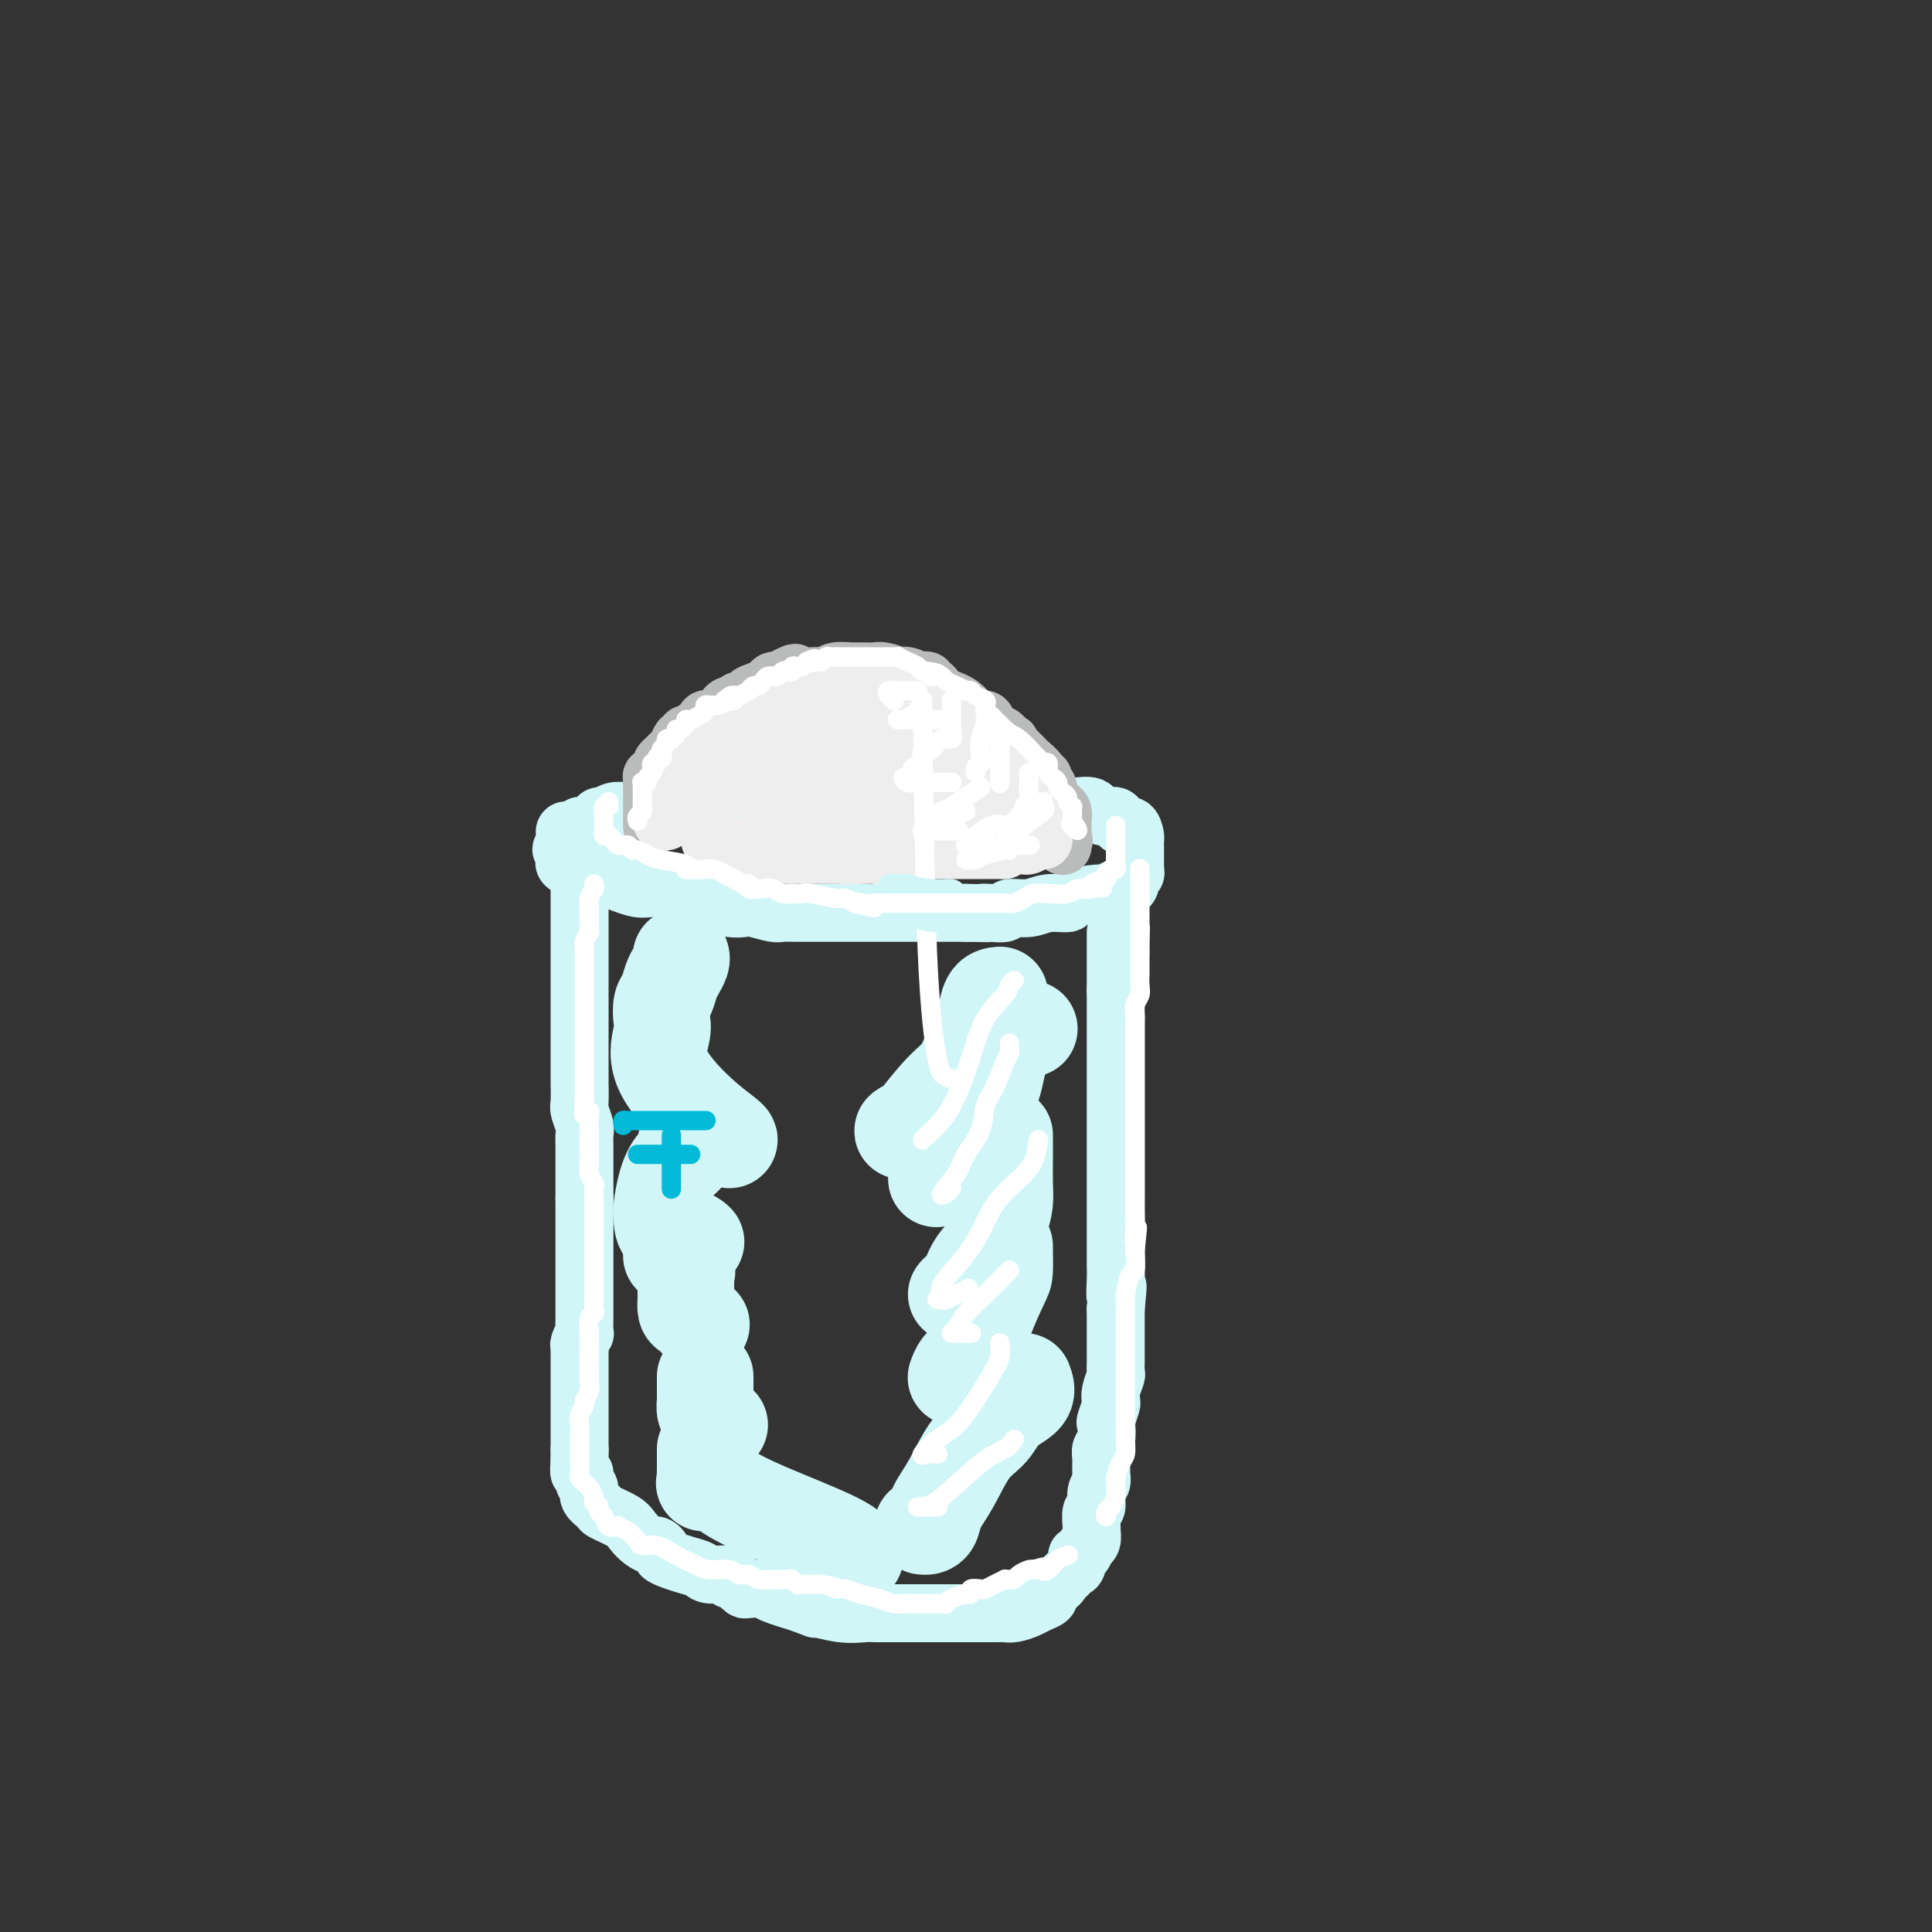 <svg viewBox='0 0 400 400' version='1.1' xmlns='http://www.w3.org/2000/svg' xmlns:xlink='http://www.w3.org/1999/xlink'><rect x="0" y="0" width="400" height="400" fill="#333333" stroke="none"/><g fill='none' stroke='rgb(208,246,247)' stroke-width='12' stroke-linecap='round' stroke-linejoin='round'><path d='M169,164c-0.324,-0.000 -0.649,-0.000 -1,0c-0.351,0.000 -0.730,0.000 -1,0c-0.270,-0.000 -0.433,-0.000 -1,0c-0.567,0.000 -1.540,0.000 -2,0c-0.460,-0.000 -0.409,-0.001 -1,0c-0.591,0.001 -1.825,0.004 -3,0c-1.175,-0.004 -2.293,-0.015 -3,0c-0.707,0.015 -1.005,0.056 -2,0c-0.995,-0.056 -2.689,-0.208 -4,0c-1.311,0.208 -2.241,0.778 -3,1c-0.759,0.222 -1.347,0.097 -2,0c-0.653,-0.097 -1.371,-0.166 -2,0c-0.629,0.166 -1.168,0.567 -2,1c-0.832,0.433 -1.955,0.900 -3,1c-1.045,0.100 -2.010,-0.165 -3,0c-0.990,0.165 -2.006,0.762 -3,1c-0.994,0.238 -1.967,0.119 -3,0c-1.033,-0.119 -2.126,-0.238 -3,0c-0.874,0.238 -1.530,0.833 -2,1c-0.470,0.167 -0.756,-0.095 -1,0c-0.244,0.095 -0.446,0.548 -1,1c-0.554,0.452 -1.459,0.905 -2,1c-0.541,0.095 -0.719,-0.168 -1,0c-0.281,0.168 -0.664,0.766 -1,1c-0.336,0.234 -0.626,0.104 -1,0c-0.374,-0.104 -0.832,-0.183 -1,0c-0.168,0.183 -0.045,0.626 0,1c0.045,0.374 0.013,0.678 0,1c-0.013,0.322 -0.006,0.661 0,1'/><path d='M117,175c-1.545,1.262 -0.408,0.916 0,1c0.408,0.084 0.085,0.597 0,1c-0.085,0.403 0.066,0.697 0,1c-0.066,0.303 -0.351,0.617 0,1c0.351,0.383 1.337,0.837 2,1c0.663,0.163 1.002,0.036 1,0c-0.002,-0.036 -0.346,0.019 0,0c0.346,-0.019 1.382,-0.112 2,0c0.618,0.112 0.819,0.429 2,1c1.181,0.571 3.343,1.396 5,2c1.657,0.604 2.810,0.989 4,1c1.190,0.011 2.416,-0.351 4,0c1.584,0.351 3.524,1.413 5,2c1.476,0.587 2.486,0.697 4,1c1.514,0.303 3.531,0.799 5,1c1.469,0.201 2.388,0.106 3,0c0.612,-0.106 0.916,-0.225 2,0c1.084,0.225 2.947,0.792 4,1c1.053,0.208 1.297,0.056 2,0c0.703,-0.056 1.865,-0.015 3,0c1.135,0.015 2.242,0.004 3,0c0.758,-0.004 1.166,-0.001 2,0c0.834,0.001 2.093,0.000 3,0c0.907,-0.000 1.463,-0.000 2,0c0.537,0.000 1.054,0.000 2,0c0.946,-0.000 2.319,-0.000 4,0c1.681,0.000 3.669,0.000 5,0c1.331,-0.000 2.006,-0.000 3,0c0.994,0.000 2.306,0.000 4,0c1.694,-0.000 3.770,-0.000 5,0c1.230,0.000 1.615,0.000 2,0'/><path d='M200,189c8.474,0.159 5.158,0.058 4,0c-1.158,-0.058 -0.160,-0.072 1,0c1.160,0.072 2.480,0.230 3,0c0.520,-0.230 0.240,-0.849 1,-1c0.760,-0.151 2.561,0.166 4,0c1.439,-0.166 2.517,-0.814 4,-1c1.483,-0.186 3.370,0.090 4,0c0.630,-0.090 0.004,-0.545 1,-1c0.996,-0.455 3.616,-0.909 5,-1c1.384,-0.091 1.533,0.183 2,0c0.467,-0.183 1.253,-0.823 2,-1c0.747,-0.177 1.454,0.107 2,0c0.546,-0.107 0.931,-0.606 1,-1c0.069,-0.394 -0.178,-0.683 0,-1c0.178,-0.317 0.780,-0.661 1,-1c0.220,-0.339 0.059,-0.673 0,-1c-0.059,-0.327 -0.016,-0.647 0,-1c0.016,-0.353 0.004,-0.739 0,-1c-0.004,-0.261 -0.001,-0.397 0,-1c0.001,-0.603 -0.002,-1.672 0,-2c0.002,-0.328 0.007,0.086 0,0c-0.007,-0.086 -0.027,-0.672 0,-1c0.027,-0.328 0.102,-0.397 0,-1c-0.102,-0.603 -0.382,-1.738 -1,-2c-0.618,-0.262 -1.575,0.351 -2,0c-0.425,-0.351 -0.318,-1.666 -1,-2c-0.682,-0.334 -2.152,0.313 -3,0c-0.848,-0.313 -1.075,-1.584 -2,-2c-0.925,-0.416 -2.550,0.024 -4,0c-1.450,-0.024 -2.725,-0.512 -4,-1'/><path d='M218,166c-2.870,-0.972 -2.044,-0.902 -3,-1c-0.956,-0.098 -3.695,-0.366 -5,-1c-1.305,-0.634 -1.176,-1.636 -2,-2c-0.824,-0.364 -2.600,-0.090 -4,0c-1.400,0.090 -2.422,-0.003 -4,0c-1.578,0.003 -3.712,0.104 -6,0c-2.288,-0.104 -4.731,-0.413 -8,0c-3.269,0.413 -7.362,1.546 -9,2c-1.638,0.454 -0.819,0.227 0,0'/><path d='M121,182c-0.423,0.023 -0.845,0.046 -1,0c-0.155,-0.046 -0.041,-0.161 0,0c0.041,0.161 0.011,0.600 0,1c-0.011,0.400 -0.003,0.762 0,1c0.003,0.238 0.001,0.351 0,1c-0.001,0.649 -0.000,1.835 0,3c0.000,1.165 0.000,2.309 0,3c-0.000,0.691 -0.000,0.929 0,2c0.000,1.071 0.000,2.977 0,4c-0.000,1.023 -0.000,1.165 0,2c0.000,0.835 0.000,2.363 0,3c-0.000,0.637 -0.000,0.383 0,1c0.000,0.617 0.000,2.104 0,3c-0.000,0.896 -0.000,1.202 0,2c0.000,0.798 0.000,2.090 0,3c-0.000,0.910 -0.000,1.439 0,2c0.000,0.561 0.000,1.155 0,2c-0.000,0.845 -0.001,1.940 0,3c0.001,1.060 0.004,2.083 0,3c-0.004,0.917 -0.015,1.726 0,3c0.015,1.274 0.057,3.013 0,4c-0.057,0.987 -0.211,1.222 0,2c0.211,0.778 0.789,2.099 1,3c0.211,0.901 0.057,1.382 0,2c-0.057,0.618 -0.015,1.373 0,2c0.015,0.627 0.004,1.127 0,2c-0.004,0.873 -0.001,2.121 0,3c0.001,0.879 0.000,1.391 0,2c-0.000,0.609 -0.000,1.317 0,2c0.000,0.683 0.000,1.342 0,2'/><path d='M121,248c-0.000,10.618 -0.000,4.163 0,2c0.000,-2.163 0.000,-0.034 0,1c-0.000,1.034 -0.000,0.973 0,2c0.000,1.027 0.000,3.141 0,4c-0.000,0.859 -0.000,0.462 0,1c0.000,0.538 0.000,2.012 0,3c-0.000,0.988 -0.000,1.491 0,2c0.000,0.509 0.000,1.023 0,2c-0.000,0.977 -0.000,2.417 0,3c0.000,0.583 0.001,0.308 0,1c-0.001,0.692 -0.004,2.350 0,3c0.004,0.650 0.015,0.293 0,1c-0.015,0.707 -0.057,2.480 0,3c0.057,0.520 0.211,-0.213 0,0c-0.211,0.213 -0.789,1.370 -1,2c-0.211,0.630 -0.057,0.732 0,1c0.057,0.268 0.015,0.703 0,1c-0.015,0.297 -0.004,0.456 0,1c0.004,0.544 0.001,1.474 0,2c-0.001,0.526 -0.000,0.650 0,1c0.000,0.350 0.000,0.926 0,1c-0.000,0.074 -0.000,-0.355 0,0c0.000,0.355 0.000,1.495 0,2c-0.000,0.505 -0.000,0.377 0,1c0.000,0.623 0.000,1.998 0,3c-0.000,1.002 -0.000,1.630 0,2c0.000,0.370 0.000,0.483 0,1c-0.000,0.517 -0.000,1.437 0,2c0.000,0.563 0.000,0.767 0,1c-0.000,0.233 -0.000,0.495 0,1c0.000,0.505 0.000,1.252 0,2'/><path d='M120,300c-0.155,8.229 -0.043,2.801 0,1c0.043,-1.801 0.016,0.023 0,1c-0.016,0.977 -0.019,1.106 0,1c0.019,-0.106 0.062,-0.447 0,0c-0.062,0.447 -0.229,1.680 0,2c0.229,0.320 0.853,-0.275 1,0c0.147,0.275 -0.185,1.421 0,2c0.185,0.579 0.886,0.592 1,1c0.114,0.408 -0.360,1.211 0,2c0.360,0.789 1.552,1.563 2,2c0.448,0.437 0.151,0.538 1,1c0.849,0.462 2.843,1.286 4,2c1.157,0.714 1.477,1.319 2,2c0.523,0.681 1.249,1.439 2,2c0.751,0.561 1.527,0.924 2,1c0.473,0.076 0.643,-0.134 1,0c0.357,0.134 0.901,0.613 1,1c0.099,0.387 -0.247,0.682 0,1c0.247,0.318 1.087,0.658 2,1c0.913,0.342 1.900,0.684 3,1c1.100,0.316 2.312,0.606 3,1c0.688,0.394 0.853,0.893 2,1c1.147,0.107 3.278,-0.178 4,0c0.722,0.178 0.037,0.818 0,1c-0.037,0.182 0.575,-0.096 1,0c0.425,0.096 0.663,0.564 1,1c0.337,0.436 0.773,0.841 1,1c0.227,0.159 0.247,0.074 1,0c0.753,-0.074 2.241,-0.135 3,0c0.759,0.135 0.788,0.467 2,1c1.212,0.533 3.606,1.266 6,2'/><path d='M166,332c5.556,2.177 2.945,1.119 3,1c0.055,-0.119 2.774,0.700 5,1c2.226,0.300 3.958,0.080 5,0c1.042,-0.080 1.393,-0.022 2,0c0.607,0.022 1.472,0.006 2,0c0.528,-0.006 0.721,-0.002 1,0c0.279,0.002 0.644,0.000 1,0c0.356,-0.000 0.701,-0.000 1,0c0.299,0.000 0.551,0.000 1,0c0.449,-0.000 1.094,-0.000 2,0c0.906,0.000 2.073,0.000 3,0c0.927,-0.000 1.614,-0.000 3,0c1.386,0.000 3.471,0.000 5,0c1.529,-0.000 2.503,-0.000 3,0c0.497,0.000 0.516,0.001 1,0c0.484,-0.001 1.432,-0.003 2,0c0.568,0.003 0.757,0.012 1,0c0.243,-0.012 0.542,-0.045 1,0c0.458,0.045 1.076,0.167 2,0c0.924,-0.167 2.156,-0.623 3,-1c0.844,-0.377 1.301,-0.676 2,-1c0.699,-0.324 1.641,-0.675 2,-1c0.359,-0.325 0.135,-0.626 0,-1c-0.135,-0.374 -0.181,-0.821 0,-1c0.181,-0.179 0.591,-0.089 1,0'/><path d='M218,329c1.642,-1.180 1.746,-1.631 2,-2c0.254,-0.369 0.659,-0.657 1,-1c0.341,-0.343 0.617,-0.741 1,-1c0.383,-0.259 0.872,-0.381 1,-1c0.128,-0.619 -0.106,-1.737 0,-2c0.106,-0.263 0.550,0.329 1,0c0.450,-0.329 0.905,-1.577 1,-2c0.095,-0.423 -0.172,-0.019 0,0c0.172,0.019 0.782,-0.346 1,-1c0.218,-0.654 0.043,-1.596 0,-2c-0.043,-0.404 0.045,-0.268 0,-1c-0.045,-0.732 -0.222,-2.331 0,-3c0.222,-0.669 0.844,-0.410 1,-1c0.156,-0.590 -0.155,-2.031 0,-3c0.155,-0.969 0.777,-1.465 1,-2c0.223,-0.535 0.046,-1.107 0,-2c-0.046,-0.893 0.039,-2.107 0,-3c-0.039,-0.893 -0.203,-1.465 0,-2c0.203,-0.535 0.773,-1.032 1,-2c0.227,-0.968 0.112,-2.408 0,-3c-0.112,-0.592 -0.223,-0.337 0,-1c0.223,-0.663 0.778,-2.242 1,-3c0.222,-0.758 0.112,-0.693 0,-1c-0.112,-0.307 -0.226,-0.986 0,-2c0.226,-1.014 0.793,-2.365 1,-3c0.207,-0.635 0.056,-0.555 0,-1c-0.056,-0.445 -0.015,-1.415 0,-2c0.015,-0.585 0.004,-0.786 0,-2c-0.004,-1.214 -0.001,-3.442 0,-4c0.001,-0.558 0.000,0.555 0,0c-0.000,-0.555 -0.000,-2.777 0,-5'/><path d='M231,271c0.774,-7.651 0.207,-3.779 0,-3c-0.207,0.779 -0.056,-1.534 0,-3c0.056,-1.466 0.015,-2.083 0,-3c-0.015,-0.917 -0.004,-2.132 0,-3c0.004,-0.868 0.001,-1.388 0,-2c-0.001,-0.612 -0.000,-1.317 0,-2c0.000,-0.683 0.000,-1.346 0,-2c-0.000,-0.654 -0.000,-1.301 0,-2c0.000,-0.699 0.000,-1.452 0,-2c-0.000,-0.548 -0.000,-0.891 0,-2c0.000,-1.109 0.000,-2.983 0,-4c-0.000,-1.017 -0.000,-1.178 0,-2c0.000,-0.822 0.000,-2.304 0,-3c-0.000,-0.696 -0.000,-0.606 0,-1c0.000,-0.394 0.000,-1.274 0,-2c-0.000,-0.726 -0.000,-1.300 0,-2c0.000,-0.700 0.000,-1.526 0,-2c-0.000,-0.474 -0.000,-0.594 0,-1c0.000,-0.406 0.000,-1.097 0,-2c-0.000,-0.903 -0.000,-2.019 0,-3c0.000,-0.981 0.000,-1.829 0,-3c-0.000,-1.171 -0.000,-2.667 0,-4c0.000,-1.333 0.000,-2.504 0,-3c-0.000,-0.496 -0.000,-0.317 0,-1c0.000,-0.683 0.000,-2.229 0,-3c-0.000,-0.771 -0.000,-0.766 0,-1c0.000,-0.234 0.000,-0.706 0,-1c-0.000,-0.294 -0.000,-0.409 0,-1c0.000,-0.591 0.000,-1.659 0,-2c-0.000,-0.341 0.000,0.045 0,0c0.000,-0.045 0.000,-0.523 0,-1'/><path d='M231,205c0.000,-10.615 0.000,-4.153 0,-2c0.000,2.153 -0.000,-0.005 0,-1c0.000,-0.995 0.000,-0.829 0,-1c0.000,-0.171 0.000,-0.679 0,-1c0.000,-0.321 0.000,-0.454 0,-1c0.000,-0.546 0.000,-1.505 0,-2c0.000,-0.495 0.000,-0.524 0,-1c0.000,-0.476 -0.000,-1.397 0,-2c0.000,-0.603 0.000,-0.886 0,-1c0.000,-0.114 0.000,-0.057 0,0'/></g>
<g fill='none' stroke='rgb(208,246,247)' stroke-width='20' stroke-linecap='round' stroke-linejoin='round'><path d='M207,206c-0.749,0.074 -1.498,0.148 -2,1c-0.502,0.852 -0.758,2.482 -1,4c-0.242,1.518 -0.472,2.922 -1,4c-0.528,1.078 -1.355,1.829 -2,3c-0.645,1.171 -1.109,2.762 -2,4c-0.891,1.238 -2.210,2.122 -4,4c-1.790,1.878 -4.053,4.749 -5,6c-0.947,1.251 -0.580,0.881 -1,1c-0.420,0.119 -1.629,0.725 -2,1c-0.371,0.275 0.096,0.218 1,0c0.904,-0.218 2.243,-0.597 3,-1c0.757,-0.403 0.930,-0.829 1,-1c0.070,-0.171 0.035,-0.085 0,0'/><path d='M213,213c0.095,-0.009 0.191,-0.019 0,0c-0.191,0.019 -0.667,0.066 -1,0c-0.333,-0.066 -0.523,-0.246 -1,0c-0.477,0.246 -1.241,0.918 -2,2c-0.759,1.082 -1.512,2.573 -2,4c-0.488,1.427 -0.712,2.791 -1,4c-0.288,1.209 -0.640,2.262 -1,3c-0.360,0.738 -0.728,1.159 -1,2c-0.272,0.841 -0.449,2.102 -1,3c-0.551,0.898 -1.478,1.434 -2,2c-0.522,0.566 -0.641,1.160 -1,2c-0.359,0.840 -0.958,1.924 -2,3c-1.042,1.076 -2.527,2.144 -3,3c-0.473,0.856 0.065,1.500 0,2c-0.065,0.500 -0.733,0.857 -1,1c-0.267,0.143 -0.134,0.071 0,0'/><path d='M208,235c-0.001,0.631 -0.003,1.262 0,2c0.003,0.738 0.010,1.583 0,3c-0.010,1.417 -0.037,3.407 0,5c0.037,1.593 0.138,2.790 0,4c-0.138,1.210 -0.515,2.434 -1,4c-0.485,1.566 -1.079,3.474 -2,5c-0.921,1.526 -2.169,2.671 -3,4c-0.831,1.329 -1.243,2.841 -2,4c-0.757,1.159 -1.858,1.966 -2,2c-0.142,0.034 0.674,-0.705 1,-1c0.326,-0.295 0.163,-0.148 0,0'/><path d='M208,258c0.002,0.533 0.004,1.066 0,1c-0.004,-0.066 -0.014,-0.732 0,0c0.014,0.732 0.050,2.861 0,4c-0.050,1.139 -0.188,1.288 -1,3c-0.812,1.712 -2.298,4.988 -3,7c-0.702,2.012 -0.619,2.760 -1,4c-0.381,1.240 -1.226,2.973 -2,4c-0.774,1.027 -1.475,1.347 -2,2c-0.525,0.653 -0.872,1.637 -1,2c-0.128,0.363 -0.037,0.104 0,0c0.037,-0.104 0.018,-0.052 0,0'/><path d='M212,286c0.387,1.030 0.775,2.060 0,3c-0.775,0.940 -2.712,1.791 -4,3c-1.288,1.209 -1.928,2.775 -3,4c-1.072,1.225 -2.577,2.108 -4,4c-1.423,1.892 -2.763,4.794 -4,7c-1.237,2.206 -2.370,3.715 -3,5c-0.630,1.285 -0.756,2.344 -1,3c-0.244,0.656 -0.604,0.907 -1,1c-0.396,0.093 -0.827,0.026 -1,0c-0.173,-0.026 -0.086,-0.013 0,0'/><path d='M141,198c0.089,0.235 0.178,0.471 0,1c-0.178,0.529 -0.622,1.353 -1,2c-0.378,0.647 -0.688,1.118 -1,2c-0.312,0.882 -0.625,2.174 -1,3c-0.375,0.826 -0.812,1.185 -1,2c-0.188,0.815 -0.127,2.085 0,3c0.127,0.915 0.321,1.475 0,3c-0.321,1.525 -1.158,4.016 0,7c1.158,2.984 4.310,6.460 7,9c2.690,2.540 4.916,4.146 6,5c1.084,0.854 1.024,0.958 1,1c-0.024,0.042 -0.012,0.021 0,0'/><path d='M142,237c-0.047,-0.188 -0.093,-0.376 0,0c0.093,0.376 0.326,1.317 0,2c-0.326,0.683 -1.211,1.108 -2,2c-0.789,0.892 -1.480,2.252 -2,4c-0.520,1.748 -0.868,3.884 -1,5c-0.132,1.116 -0.049,1.214 0,2c0.049,0.786 0.065,2.262 1,3c0.935,0.738 2.790,0.737 4,1c1.210,0.263 1.774,0.789 2,1c0.226,0.211 0.113,0.105 0,0'/><path d='M139,260c1.268,1.284 2.536,2.567 3,3c0.464,0.433 0.124,0.014 0,0c-0.124,-0.014 -0.033,0.376 0,1c0.033,0.624 0.008,1.481 0,2c-0.008,0.519 -0.000,0.701 0,1c0.000,0.299 -0.007,0.714 0,1c0.007,0.286 0.027,0.441 0,1c-0.027,0.559 -0.100,1.521 0,2c0.100,0.479 0.373,0.475 1,1c0.627,0.525 1.608,1.579 2,2c0.392,0.421 0.196,0.211 0,0'/><path d='M146,285c-0.000,0.366 -0.001,0.732 0,1c0.001,0.268 0.003,0.439 0,1c-0.003,0.561 -0.012,1.512 0,2c0.012,0.488 0.045,0.513 0,1c-0.045,0.487 -0.170,1.437 0,2c0.170,0.563 0.633,0.738 1,1c0.367,0.262 0.637,0.609 1,1c0.363,0.391 0.818,0.826 1,1c0.182,0.174 0.091,0.087 0,0'/><path d='M146,300c0.000,0.748 0.001,1.497 0,2c-0.001,0.503 -0.002,0.762 0,1c0.002,0.238 0.008,0.456 0,1c-0.008,0.544 -0.030,1.414 0,2c0.030,0.586 0.111,0.889 0,1c-0.111,0.111 -0.415,0.030 0,0c0.415,-0.030 1.547,-0.009 2,0c0.453,0.009 0.226,0.004 0,0'/><path d='M149,307c0.332,0.550 0.663,1.100 2,2c1.337,0.900 3.678,2.148 8,4c4.322,1.852 10.625,4.306 14,6c3.375,1.694 3.821,2.627 4,3c0.179,0.373 0.089,0.187 0,0'/></g>
<g fill='none' stroke='rgb(186,187,187)' stroke-width='12' stroke-linecap='round' stroke-linejoin='round'><path d='M135,171c0.000,0.089 0.000,0.177 0,0c0.000,-0.177 0.000,-0.621 0,-1c0.000,-0.379 0.000,-0.693 0,-1c0.000,-0.307 0.000,-0.606 0,-1c-0.000,-0.394 0.000,-0.883 0,-1c0.000,-0.117 0.000,0.137 0,0c0.000,-0.137 0.000,-0.664 0,-1c0.000,-0.336 0.000,-0.482 0,-1c0.000,-0.518 0.000,-1.409 0,-2c0.000,-0.591 0.000,-0.883 0,-1c0.000,-0.117 0.000,-0.058 0,0'/><path d='M135,162c-0.044,-1.648 -0.152,-1.268 0,-1c0.152,0.268 0.566,0.422 1,0c0.434,-0.422 0.890,-1.421 1,-2c0.110,-0.579 -0.125,-0.737 0,-1c0.125,-0.263 0.612,-0.631 1,-1c0.388,-0.369 0.679,-0.739 1,-1c0.321,-0.261 0.674,-0.414 1,-1c0.326,-0.586 0.626,-1.606 1,-2c0.374,-0.394 0.821,-0.162 1,0c0.179,0.162 0.089,0.256 0,0c-0.089,-0.256 -0.178,-0.861 0,-1c0.178,-0.139 0.624,0.188 1,0c0.376,-0.188 0.682,-0.892 1,-1c0.318,-0.108 0.650,0.378 1,0c0.350,-0.378 0.720,-1.621 1,-2c0.280,-0.379 0.470,0.105 1,0c0.530,-0.105 1.399,-0.797 2,-1c0.601,-0.203 0.933,0.085 1,0c0.067,-0.085 -0.132,-0.544 0,-1c0.132,-0.456 0.594,-0.910 1,-1c0.406,-0.090 0.756,0.183 1,0c0.244,-0.183 0.384,-0.822 1,-1c0.616,-0.178 1.709,0.106 2,0c0.291,-0.106 -0.220,-0.603 0,-1c0.220,-0.397 1.172,-0.694 2,-1c0.828,-0.306 1.531,-0.621 2,-1c0.469,-0.379 0.703,-0.823 1,-1c0.297,-0.177 0.657,-0.086 1,0c0.343,0.086 0.669,0.167 1,0c0.331,-0.167 0.665,-0.584 1,-1'/><path d='M163,140c2.749,-1.392 1.122,-0.373 1,0c-0.122,0.373 1.262,0.101 2,0c0.738,-0.101 0.829,-0.031 1,0c0.171,0.031 0.420,0.022 1,0c0.580,-0.022 1.490,-0.059 2,0c0.510,0.059 0.618,0.212 1,0c0.382,-0.212 1.036,-0.789 2,-1c0.964,-0.211 2.236,-0.056 3,0c0.764,0.056 1.018,0.014 1,0c-0.018,-0.014 -0.308,-0.000 0,0c0.308,0.000 1.216,-0.014 2,0c0.784,0.014 1.445,0.055 2,0c0.555,-0.055 1.003,-0.207 2,0c0.997,0.207 2.543,0.774 3,1c0.457,0.226 -0.175,0.112 0,0c0.175,-0.112 1.156,-0.222 2,0c0.844,0.222 1.549,0.776 2,1c0.451,0.224 0.647,0.119 1,0c0.353,-0.119 0.864,-0.252 1,0c0.136,0.252 -0.101,0.888 0,1c0.101,0.112 0.542,-0.301 1,0c0.458,0.301 0.934,1.317 2,2c1.066,0.683 2.723,1.034 4,2c1.277,0.966 2.174,2.549 3,3c0.826,0.451 1.582,-0.230 2,0c0.418,0.230 0.497,1.370 1,2c0.503,0.630 1.429,0.752 2,1c0.571,0.248 0.785,0.624 1,1'/><path d='M208,153c2.732,1.804 0.562,0.314 0,0c-0.562,-0.314 0.484,0.549 1,1c0.516,0.451 0.501,0.489 1,1c0.499,0.511 1.511,1.495 2,2c0.489,0.505 0.456,0.531 1,1c0.544,0.469 1.667,1.382 2,2c0.333,0.618 -0.122,0.943 0,1c0.122,0.057 0.820,-0.154 1,0c0.180,0.154 -0.159,0.671 0,1c0.159,0.329 0.817,0.468 1,1c0.183,0.532 -0.109,1.455 0,2c0.109,0.545 0.618,0.710 1,1c0.382,0.290 0.638,0.703 1,1c0.362,0.297 0.829,0.477 1,1c0.171,0.523 0.046,1.388 0,2c-0.046,0.612 -0.012,0.973 0,1c0.012,0.027 0.004,-0.278 0,0c-0.004,0.278 -0.002,1.139 0,2'/><path d='M220,173c0.464,1.714 0.125,1.000 0,1c-0.125,-0.000 -0.036,0.714 0,1c0.036,0.286 0.018,0.143 0,0'/></g>
<g fill='none' stroke='rgb(238,238,238)' stroke-width='12' stroke-linecap='round' stroke-linejoin='round'><path d='M137,170c0.406,0.091 0.812,0.183 1,0c0.188,-0.183 0.158,-0.639 0,-1c-0.158,-0.361 -0.445,-0.625 0,-1c0.445,-0.375 1.622,-0.860 2,-1c0.378,-0.140 -0.043,0.063 0,0c0.043,-0.063 0.552,-0.394 1,-1c0.448,-0.606 0.837,-1.487 1,-2c0.163,-0.513 0.100,-0.658 0,-1c-0.100,-0.342 -0.238,-0.879 0,-1c0.238,-0.121 0.852,0.175 1,0c0.148,-0.175 -0.172,-0.821 0,-1c0.172,-0.179 0.835,0.111 1,0c0.165,-0.111 -0.167,-0.621 0,-1c0.167,-0.379 0.832,-0.626 1,-1c0.168,-0.374 -0.161,-0.873 0,-1c0.161,-0.127 0.813,0.120 1,0c0.187,-0.120 -0.091,-0.607 0,-1c0.091,-0.393 0.550,-0.693 1,-1c0.450,-0.307 0.890,-0.621 1,-1c0.110,-0.379 -0.112,-0.823 0,-1c0.112,-0.177 0.556,-0.089 1,0'/><path d='M149,154c1.808,-2.694 0.330,-1.430 0,-1c-0.330,0.430 0.490,0.025 1,0c0.510,-0.025 0.710,0.329 1,0c0.290,-0.329 0.670,-1.341 1,-2c0.330,-0.659 0.611,-0.965 1,-1c0.389,-0.035 0.887,0.202 1,0c0.113,-0.202 -0.159,-0.842 0,-1c0.159,-0.158 0.750,0.168 1,0c0.250,-0.168 0.161,-0.829 0,-1c-0.161,-0.171 -0.394,0.148 0,0c0.394,-0.148 1.415,-0.761 2,-1c0.585,-0.239 0.734,-0.102 1,0c0.266,0.102 0.648,0.171 1,0c0.352,-0.171 0.673,-0.582 1,-1c0.327,-0.418 0.661,-0.843 1,-1c0.339,-0.157 0.685,-0.046 1,0c0.315,0.046 0.600,0.026 1,0c0.400,-0.026 0.915,-0.060 1,0c0.085,0.060 -0.260,0.213 0,0c0.260,-0.213 1.126,-0.793 2,-1c0.874,-0.207 1.758,-0.041 2,0c0.242,0.041 -0.156,-0.041 0,0c0.156,0.041 0.868,0.207 1,0c0.132,-0.207 -0.315,-0.788 0,-1c0.315,-0.212 1.393,-0.057 2,0c0.607,0.057 0.745,0.016 1,0c0.255,-0.016 0.628,-0.008 1,0'/><path d='M173,143c2.428,-0.845 0.500,-0.959 0,-1c-0.500,-0.041 0.430,-0.011 1,0c0.570,0.011 0.782,0.003 1,0c0.218,-0.003 0.444,-0.001 1,0c0.556,0.001 1.443,0.000 2,0c0.557,-0.000 0.783,-0.001 1,0c0.217,0.001 0.426,0.003 1,0c0.574,-0.003 1.514,-0.012 2,0c0.486,0.012 0.518,0.045 1,0c0.482,-0.045 1.414,-0.170 2,0c0.586,0.170 0.825,0.633 1,1c0.175,0.367 0.284,0.638 1,1c0.716,0.362 2.038,0.814 3,1c0.962,0.186 1.565,0.106 2,0c0.435,-0.106 0.704,-0.240 1,0c0.296,0.240 0.619,0.852 1,1c0.381,0.148 0.820,-0.167 1,0c0.180,0.167 0.100,0.818 0,1c-0.100,0.182 -0.219,-0.105 0,0c0.219,0.105 0.777,0.601 1,1c0.223,0.399 0.112,0.699 0,1'/><path d='M196,149c2.110,1.095 1.885,0.331 2,0c0.115,-0.331 0.570,-0.230 1,0c0.430,0.230 0.836,0.587 1,1c0.164,0.413 0.085,0.880 0,1c-0.085,0.120 -0.178,-0.109 0,0c0.178,0.109 0.625,0.554 1,1c0.375,0.446 0.678,0.893 1,1c0.322,0.107 0.663,-0.126 1,0c0.337,0.126 0.669,0.611 1,1c0.331,0.389 0.662,0.682 1,1c0.338,0.318 0.682,0.663 1,1c0.318,0.337 0.610,0.668 1,1c0.390,0.332 0.878,0.667 1,1c0.122,0.333 -0.121,0.663 0,1c0.121,0.337 0.606,0.679 1,1c0.394,0.321 0.697,0.621 1,1c0.303,0.379 0.607,0.837 1,1c0.393,0.163 0.876,0.033 1,0c0.124,-0.033 -0.111,0.032 0,1c0.111,0.968 0.568,2.837 1,4c0.432,1.163 0.838,1.618 1,2c0.162,0.382 0.081,0.691 0,1'/><path d='M214,170c1.094,1.809 0.830,0.331 1,0c0.170,-0.331 0.776,0.485 1,1c0.224,0.515 0.067,0.730 0,1c-0.067,0.270 -0.045,0.594 0,1c0.045,0.406 0.114,0.893 0,1c-0.114,0.107 -0.412,-0.168 -1,0c-0.588,0.168 -1.467,0.777 -2,1c-0.533,0.223 -0.720,0.060 -1,0c-0.280,-0.060 -0.652,-0.016 -1,0c-0.348,0.016 -0.671,0.005 -1,0c-0.329,-0.005 -0.665,-0.002 -1,0'/><path d='M209,175c-1.256,0.691 -0.895,0.917 -1,1c-0.105,0.083 -0.674,0.022 -1,0c-0.326,-0.022 -0.407,-0.006 -1,0c-0.593,0.006 -1.696,0.002 -2,0c-0.304,-0.002 0.193,-0.000 0,0c-0.193,0.000 -1.074,0.000 -2,0c-0.926,-0.000 -1.897,-0.000 -3,0c-1.103,0.000 -2.337,0.000 -3,0c-0.663,-0.000 -0.755,-0.000 -1,0c-0.245,0.000 -0.643,0.000 -1,0c-0.357,-0.000 -0.673,-0.000 -1,0c-0.327,0.000 -0.666,0.000 -1,0c-0.334,-0.000 -0.664,-0.001 -1,0c-0.336,0.001 -0.678,0.004 -1,0c-0.322,-0.004 -0.624,-0.015 -1,0c-0.376,0.015 -0.825,0.057 -1,0c-0.175,-0.057 -0.074,-0.211 -1,0c-0.926,0.211 -2.877,0.789 -4,1c-1.123,0.211 -1.418,0.057 -2,0c-0.582,-0.057 -1.452,-0.016 -2,0c-0.548,0.016 -0.774,0.008 -1,0'/><path d='M178,177c-4.959,0.309 -1.857,0.083 -1,0c0.857,-0.083 -0.530,-0.022 -2,0c-1.470,0.022 -3.024,0.006 -4,0c-0.976,-0.006 -1.373,-0.002 -2,0c-0.627,0.002 -1.483,0.000 -2,0c-0.517,-0.000 -0.696,-0.000 -1,0c-0.304,0.000 -0.734,-0.000 -1,0c-0.266,0.000 -0.367,0.001 -1,0c-0.633,-0.001 -1.799,-0.003 -3,0c-1.201,0.003 -2.437,0.011 -3,0c-0.563,-0.011 -0.454,-0.040 -1,0c-0.546,0.040 -1.746,0.151 -2,0c-0.254,-0.151 0.439,-0.562 0,-1c-0.439,-0.438 -2.011,-0.904 -3,-1c-0.989,-0.096 -1.394,0.176 -2,0c-0.606,-0.176 -1.412,-0.801 -2,-1c-0.588,-0.199 -0.956,0.027 -1,0c-0.044,-0.027 0.237,-0.308 0,-1c-0.237,-0.692 -0.991,-1.794 -1,-2c-0.009,-0.206 0.728,0.483 0,0c-0.728,-0.483 -2.922,-2.138 -4,-3c-1.078,-0.862 -1.039,-0.931 -1,-1'/><path d='M141,167c-2.393,-1.952 -1.374,-1.832 -1,-2c0.374,-0.168 0.103,-0.622 0,-1c-0.103,-0.378 -0.039,-0.678 0,-1c0.039,-0.322 0.052,-0.665 0,-1c-0.052,-0.335 -0.170,-0.663 0,-1c0.170,-0.337 0.627,-0.682 1,-1c0.373,-0.318 0.664,-0.610 1,-1c0.336,-0.390 0.719,-0.878 1,-1c0.281,-0.122 0.460,0.122 1,0c0.540,-0.122 1.442,-0.611 2,-1c0.558,-0.389 0.773,-0.679 1,-1c0.227,-0.321 0.465,-0.673 1,-1c0.535,-0.327 1.365,-0.627 2,-1c0.635,-0.373 1.073,-0.818 2,-1c0.927,-0.182 2.341,-0.100 3,0c0.659,0.100 0.564,0.219 1,0c0.436,-0.219 1.405,-0.777 2,-1c0.595,-0.223 0.817,-0.112 1,0c0.183,0.112 0.328,0.226 1,0c0.672,-0.226 1.872,-0.793 3,-1c1.128,-0.207 2.183,-0.056 3,0c0.817,0.056 1.394,0.015 2,0c0.606,-0.015 1.241,-0.006 2,0c0.759,0.006 1.641,0.010 2,0c0.359,-0.010 0.193,-0.032 1,0c0.807,0.032 2.586,0.119 4,0c1.414,-0.119 2.461,-0.444 4,0c1.539,0.444 3.568,1.658 5,2c1.432,0.342 2.266,-0.188 3,0c0.734,0.188 1.367,1.094 2,2'/><path d='M191,155c1.888,0.720 1.609,0.522 2,1c0.391,0.478 1.451,1.634 2,2c0.549,0.366 0.588,-0.059 1,0c0.412,0.059 1.197,0.601 2,1c0.803,0.399 1.623,0.656 2,1c0.377,0.344 0.311,0.776 0,1c-0.311,0.224 -0.868,0.241 0,1c0.868,0.759 3.160,2.260 4,3c0.840,0.740 0.227,0.719 0,1c-0.227,0.281 -0.068,0.864 0,1c0.068,0.136 0.045,-0.174 0,0c-0.045,0.174 -0.110,0.831 0,1c0.110,0.169 0.397,-0.150 0,0c-0.397,0.150 -1.478,0.770 -2,1c-0.522,0.230 -0.485,0.072 -1,0c-0.515,-0.072 -1.582,-0.058 -3,0c-1.418,0.058 -3.186,0.159 -5,0c-1.814,-0.159 -3.673,-0.579 -6,-1c-2.327,-0.421 -5.122,-0.845 -7,-1c-1.878,-0.155 -2.839,-0.042 -3,0c-0.161,0.042 0.477,0.011 0,0c-0.477,-0.011 -2.071,-0.004 -3,0c-0.929,0.004 -1.194,0.005 -2,0c-0.806,-0.005 -2.152,-0.016 -3,0c-0.848,0.016 -1.198,0.060 -2,0c-0.802,-0.060 -2.058,-0.223 -3,0c-0.942,0.223 -1.572,0.833 -2,1c-0.428,0.167 -0.654,-0.109 -1,0c-0.346,0.109 -0.813,0.603 -1,1c-0.187,0.397 -0.093,0.699 0,1'/><path d='M160,170c0.032,0.450 2.112,0.075 4,0c1.888,-0.075 3.585,0.148 5,0c1.415,-0.148 2.550,-0.668 4,-1c1.450,-0.332 3.215,-0.475 4,-1c0.785,-0.525 0.588,-1.432 1,-2c0.412,-0.568 1.432,-0.796 2,-1c0.568,-0.204 0.685,-0.384 1,-1c0.315,-0.616 0.829,-1.667 1,-2c0.171,-0.333 -0.001,0.052 0,0c0.001,-0.052 0.175,-0.539 0,-1c-0.175,-0.461 -0.697,-0.894 -1,-1c-0.303,-0.106 -0.385,0.115 -1,0c-0.615,-0.115 -1.762,-0.567 -3,-1c-1.238,-0.433 -2.568,-0.846 -4,-1c-1.432,-0.154 -2.968,-0.049 -4,0c-1.032,0.049 -1.562,0.041 -3,0c-1.438,-0.041 -3.786,-0.116 -5,0c-1.214,0.116 -1.295,0.423 -2,1c-0.705,0.577 -2.035,1.423 -3,2c-0.965,0.577 -1.565,0.886 -2,1c-0.435,0.114 -0.705,0.033 -1,0c-0.295,-0.033 -0.615,-0.019 -1,0c-0.385,0.019 -0.834,0.044 -1,0c-0.166,-0.044 -0.047,-0.155 0,0c0.047,0.155 0.024,0.578 0,1'/><path d='M151,163c-1.206,0.762 0.781,0.166 2,0c1.219,-0.166 1.672,0.099 5,1c3.328,0.901 9.531,2.437 12,3c2.469,0.563 1.203,0.151 1,0c-0.203,-0.151 0.656,-0.043 1,0c0.344,0.043 0.172,0.022 0,0'/><path d='M156,157c0.088,-0.331 0.176,-0.662 1,-1c0.824,-0.338 2.384,-0.683 3,-1c0.616,-0.317 0.287,-0.605 1,-1c0.713,-0.395 2.468,-0.898 3,-1c0.532,-0.102 -0.159,0.196 0,0c0.159,-0.196 1.166,-0.888 2,-1c0.834,-0.112 1.494,0.354 2,0c0.506,-0.354 0.859,-1.530 1,-2c0.141,-0.470 0.071,-0.235 0,0'/></g>
<g fill='none' stroke='rgb(255,255,255)' stroke-width='4' stroke-linecap='round' stroke-linejoin='round'><path d='M191,145c0.229,19.596 0.457,39.191 1,52c0.543,12.809 1.400,18.830 2,22c0.600,3.170 0.944,3.489 2,4c1.056,0.511 2.823,1.215 4,2c1.177,0.785 1.765,1.653 2,2c0.235,0.347 0.118,0.174 0,0'/><path d='M197,145c0.000,0.241 0.000,0.482 0,1c0.000,0.518 0.000,1.314 0,2c0.000,0.686 0.000,1.262 0,2c0.000,0.738 0.000,1.640 0,2c-0.000,0.360 0.000,0.180 0,0'/><path d='M204,149c-0.030,-0.043 -0.060,-0.085 0,0c0.060,0.085 0.208,0.298 0,1c-0.208,0.702 -0.774,1.891 -1,3c-0.226,1.109 -0.113,2.136 0,3c0.113,0.864 0.226,1.566 0,2c-0.226,0.434 -0.793,0.601 -1,1c-0.207,0.399 -0.056,1.031 0,1c0.056,-0.031 0.016,-0.723 0,-1c-0.016,-0.277 -0.008,-0.138 0,0'/><path d='M207,153c0.000,0.283 0.000,0.567 0,1c0.000,0.433 0.000,1.016 0,2c0.000,0.984 0.000,2.369 0,3c-0.000,0.631 0.000,0.509 0,1c-0.000,0.491 0.000,1.594 0,2c-0.000,0.406 0.000,0.116 0,0c0.000,-0.116 0.000,-0.058 0,0'/><path d='M213,160c-0.003,0.356 -0.005,0.712 0,1c0.005,0.288 0.019,0.508 0,1c-0.019,0.492 -0.071,1.256 0,2c0.071,0.744 0.267,1.467 0,2c-0.267,0.533 -0.995,0.874 -1,1c-0.005,0.126 0.713,0.036 1,0c0.287,-0.036 0.144,-0.018 0,0'/><path d='M216,166c-0.100,0.377 -0.199,0.753 0,1c0.199,0.247 0.698,0.364 0,1c-0.698,0.636 -2.593,1.792 -4,3c-1.407,1.208 -2.326,2.468 -3,3c-0.674,0.532 -1.105,0.336 -1,0c0.105,-0.336 0.744,-0.810 1,-1c0.256,-0.190 0.128,-0.095 0,0'/><path d='M212,167c-0.188,0.649 -0.376,1.298 -1,2c-0.624,0.702 -1.683,1.456 -2,2c-0.317,0.544 0.107,0.877 0,1c-0.107,0.123 -0.745,0.035 -1,0c-0.255,-0.035 -0.128,-0.018 0,0'/><path d='M196,149c-0.369,0.000 -0.738,0.001 -2,0c-1.262,-0.001 -3.418,-0.003 -5,0c-1.582,0.003 -2.592,0.011 -3,0c-0.408,-0.011 -0.214,-0.042 0,0c0.214,0.042 0.449,0.155 1,0c0.551,-0.155 1.418,-0.580 2,-1c0.582,-0.420 0.881,-0.834 1,-1c0.119,-0.166 0.060,-0.083 0,0'/><path d='M190,143c-0.354,0.002 -0.709,0.003 -1,0c-0.291,-0.003 -0.519,-0.011 -1,0c-0.481,0.011 -1.214,0.042 -2,0c-0.786,-0.042 -1.623,-0.156 -2,0c-0.377,0.156 -0.294,0.580 0,1c0.294,0.420 0.798,0.834 1,1c0.202,0.166 0.101,0.083 0,0'/><path d='M197,151c-0.049,0.295 -0.098,0.591 0,1c0.098,0.409 0.341,0.933 0,1c-0.341,0.067 -1.268,-0.322 -2,0c-0.732,0.322 -1.268,1.354 -2,2c-0.732,0.646 -1.659,0.905 -2,1c-0.341,0.095 -0.098,0.027 0,0c0.098,-0.027 0.049,-0.014 0,0'/><path d='M191,158c-0.331,0.486 -0.661,0.971 -1,1c-0.339,0.029 -0.685,-0.399 -1,0c-0.315,0.399 -0.597,1.623 -1,2c-0.403,0.377 -0.927,-0.095 -1,0c-0.073,0.095 0.307,0.758 1,1c0.693,0.242 1.701,0.065 3,0c1.299,-0.065 2.888,-0.017 4,0c1.112,0.017 1.746,0.005 2,0c0.254,-0.005 0.127,-0.002 0,0'/><path d='M203,163c-0.973,0.643 -1.946,1.286 -3,2c-1.054,0.714 -2.190,1.498 -3,2c-0.810,0.502 -1.296,0.723 -2,1c-0.704,0.277 -1.628,0.610 -2,1c-0.372,0.390 -0.193,0.836 0,1c0.193,0.164 0.398,0.044 1,0c0.602,-0.044 1.601,-0.013 2,0c0.399,0.013 0.200,0.006 0,0'/><path d='M200,168c-0.523,0.188 -1.046,0.376 -2,1c-0.954,0.624 -2.339,1.684 -3,2c-0.661,0.316 -0.598,-0.111 -1,0c-0.402,0.111 -1.270,0.762 -2,1c-0.730,0.238 -1.323,0.064 -1,0c0.323,-0.064 1.561,-0.017 2,0c0.439,0.017 0.080,0.005 1,0c0.920,-0.005 3.120,-0.001 4,0c0.880,0.001 0.440,0.001 0,0'/><path d='M208,171c-0.844,-0.309 -1.689,-0.619 -3,0c-1.311,0.619 -3.089,2.166 -4,3c-0.911,0.834 -0.957,0.956 -1,1c-0.043,0.044 -0.084,0.012 0,0c0.084,-0.012 0.293,-0.003 1,0c0.707,0.003 1.913,0.001 3,0c1.087,-0.001 2.054,-0.000 3,0c0.946,0.000 1.870,0.000 3,0c1.130,-0.000 2.466,-0.000 3,0c0.534,0.000 0.267,0.000 0,0'/><path d='M209,176c-0.024,-0.083 -0.049,-0.166 -1,0c-0.951,0.166 -2.829,0.580 -4,1c-1.171,0.420 -1.633,0.844 -2,1c-0.367,0.156 -0.637,0.042 -1,0c-0.363,-0.042 -0.818,-0.012 -1,0c-0.182,0.012 -0.091,0.006 0,0'/></g>
<g fill='none' stroke='rgb(208,246,247)' stroke-width='4' stroke-linecap='round' stroke-linejoin='round'><path d='M203,191c-0.238,0.008 -0.477,0.016 -1,0c-0.523,-0.016 -1.332,-0.057 -3,0c-1.668,0.057 -4.197,0.211 -6,0c-1.803,-0.211 -2.881,-0.789 -4,-1c-1.119,-0.211 -2.279,-0.057 -3,0c-0.721,0.057 -1.002,0.015 -1,0c0.002,-0.015 0.288,-0.004 1,0c0.712,0.004 1.850,0.002 3,0c1.150,-0.002 2.312,-0.004 4,0c1.688,0.004 3.903,0.015 5,0c1.097,-0.015 1.077,-0.057 2,0c0.923,0.057 2.791,0.211 3,0c0.209,-0.211 -1.240,-0.788 -2,-1c-0.760,-0.212 -0.831,-0.060 -1,0c-0.169,0.060 -0.437,0.026 -1,0c-0.563,-0.026 -1.421,-0.046 -2,0c-0.579,0.046 -0.880,0.156 -1,0c-0.120,-0.156 -0.060,-0.578 0,-1'/><path d='M196,188c-1.126,-0.487 -0.440,-0.704 0,-1c0.440,-0.296 0.633,-0.672 1,-1c0.367,-0.328 0.907,-0.610 1,-1c0.093,-0.390 -0.259,-0.889 -1,-1c-0.741,-0.111 -1.869,0.166 -4,0c-2.131,-0.166 -5.266,-0.777 -7,-1c-1.734,-0.223 -2.069,-0.060 -2,0c0.069,0.060 0.542,0.015 1,0c0.458,-0.015 0.902,-0.001 1,0c0.098,0.001 -0.149,-0.010 0,0c0.149,0.010 0.694,0.041 1,0c0.306,-0.041 0.373,-0.155 1,0c0.627,0.155 1.813,0.577 3,1'/><path d='M191,184c0.834,0.107 0.420,-0.125 1,0c0.580,0.125 2.154,0.607 3,1c0.846,0.393 0.964,0.698 1,1c0.036,0.302 -0.009,0.603 0,1c0.009,0.397 0.071,0.891 -1,1c-1.071,0.109 -3.275,-0.167 -4,0c-0.725,0.167 0.030,0.777 0,1c-0.030,0.223 -0.846,0.060 -1,0c-0.154,-0.060 0.355,-0.016 1,0c0.645,0.016 1.427,0.004 3,0c1.573,-0.004 3.937,-0.001 5,0c1.063,0.001 0.825,0.000 1,0c0.175,-0.000 0.764,-0.000 1,0c0.236,0.000 0.118,0.000 0,0'/><path d='M205,224c-0.267,-0.094 -0.533,-0.187 -1,0c-0.467,0.187 -1.133,0.655 -2,1c-0.867,0.345 -1.935,0.568 -3,1c-1.065,0.432 -2.127,1.072 -2,1c0.127,-0.072 1.444,-0.857 2,-1c0.556,-0.143 0.353,0.355 1,0c0.647,-0.355 2.144,-1.562 3,-2c0.856,-0.438 1.069,-0.105 1,0c-0.069,0.105 -0.422,-0.017 -1,0c-0.578,0.017 -1.383,0.174 -2,1c-0.617,0.826 -1.048,2.320 -2,3c-0.952,0.680 -2.426,0.546 -3,1c-0.574,0.454 -0.249,1.495 0,2c0.249,0.505 0.420,0.475 1,0c0.580,-0.475 1.568,-1.395 3,-2c1.432,-0.605 3.309,-0.894 4,-1c0.691,-0.106 0.198,-0.030 0,0c-0.198,0.030 -0.099,0.015 0,0'/></g>
<g fill='none' stroke='rgb(255,255,255)' stroke-width='4' stroke-linecap='round' stroke-linejoin='round'><path d='M210,203c-0.412,0.298 -0.823,0.596 -1,1c-0.177,0.404 -0.119,0.916 -1,2c-0.881,1.084 -2.702,2.742 -4,5c-1.298,2.258 -2.075,5.117 -3,8c-0.925,2.883 -1.999,5.792 -3,8c-1.001,2.208 -1.928,3.716 -3,5c-1.072,1.284 -2.289,2.346 -3,3c-0.711,0.654 -0.918,0.901 -1,1c-0.082,0.099 -0.041,0.049 0,0'/><path d='M209,216c0.068,0.746 0.136,1.493 0,2c-0.136,0.507 -0.478,0.775 -1,2c-0.522,1.225 -1.226,3.407 -2,5c-0.774,1.593 -1.617,2.595 -2,4c-0.383,1.405 -0.306,3.211 -1,5c-0.694,1.789 -2.158,3.562 -3,5c-0.842,1.438 -1.063,2.543 -2,4c-0.937,1.457 -2.591,3.267 -3,4c-0.409,0.733 0.428,0.390 1,0c0.572,-0.390 0.878,-0.826 1,-1c0.122,-0.174 0.061,-0.087 0,0'/><path d='M215,236c-0.264,2.030 -0.527,4.060 -2,6c-1.473,1.940 -4.155,3.791 -6,6c-1.845,2.209 -2.853,4.778 -4,7c-1.147,2.222 -2.433,4.097 -4,6c-1.567,1.903 -3.415,3.832 -4,5c-0.585,1.168 0.093,1.573 0,2c-0.093,0.427 -0.956,0.874 -1,1c-0.044,0.126 0.730,-0.069 1,0c0.270,0.069 0.034,0.403 1,0c0.966,-0.403 3.133,-1.544 4,-2c0.867,-0.456 0.433,-0.228 0,0'/><path d='M209,263c-0.078,0.069 -0.156,0.138 -1,1c-0.844,0.862 -2.455,2.518 -4,4c-1.545,1.482 -3.023,2.789 -4,4c-0.977,1.211 -1.452,2.324 -2,3c-0.548,0.676 -1.167,0.913 -1,1c0.167,0.087 1.122,0.023 2,0c0.878,-0.023 1.679,-0.007 2,0c0.321,0.007 0.160,0.003 0,0'/><path d='M207,278c0.078,1.062 0.157,2.124 0,3c-0.157,0.876 -0.548,1.566 -2,4c-1.452,2.434 -3.965,6.614 -6,9c-2.035,2.386 -3.592,2.979 -5,4c-1.408,1.021 -2.666,2.470 -3,3c-0.334,0.530 0.256,0.143 1,0c0.744,-0.143 1.641,-0.041 2,0c0.359,0.041 0.179,0.020 0,0'/><path d='M210,298c-0.492,0.702 -0.984,1.403 -2,2c-1.016,0.597 -2.556,1.088 -5,3c-2.444,1.912 -5.791,5.244 -8,7c-2.209,1.756 -3.278,1.935 -4,2c-0.722,0.065 -1.097,0.018 -1,0c0.097,-0.018 0.665,-0.005 1,0c0.335,0.005 0.436,0.001 1,0c0.564,-0.001 1.590,-0.000 2,0c0.410,0.000 0.205,0.000 0,0'/><path d='M132,170c-0.113,-0.341 -0.226,-0.683 0,-1c0.226,-0.317 0.793,-0.611 1,-1c0.207,-0.389 0.056,-0.874 0,-1c-0.056,-0.126 -0.015,0.107 0,0c0.015,-0.107 0.004,-0.553 0,-1c-0.004,-0.447 -0.001,-0.894 0,-1c0.001,-0.106 -0.001,0.129 0,0c0.001,-0.129 0.004,-0.622 0,-1c-0.004,-0.378 -0.016,-0.640 0,-1c0.016,-0.360 0.061,-0.817 0,-1c-0.061,-0.183 -0.226,-0.090 0,0c0.226,0.090 0.844,0.178 1,0c0.156,-0.178 -0.152,-0.622 0,-1c0.152,-0.378 0.762,-0.689 1,-1c0.238,-0.311 0.102,-0.622 0,-1c-0.102,-0.378 -0.172,-0.822 0,-1c0.172,-0.178 0.586,-0.089 1,0'/><path d='M136,158c0.559,-2.096 -0.042,-1.335 0,-1c0.042,0.335 0.728,0.244 1,0c0.272,-0.244 0.129,-0.640 0,-1c-0.129,-0.360 -0.246,-0.684 0,-1c0.246,-0.316 0.854,-0.623 1,-1c0.146,-0.377 -0.172,-0.823 0,-1c0.172,-0.177 0.833,-0.085 1,0c0.167,0.085 -0.162,0.162 0,0c0.162,-0.162 0.814,-0.564 1,-1c0.186,-0.436 -0.094,-0.905 0,-1c0.094,-0.095 0.563,0.186 1,0c0.437,-0.186 0.841,-0.837 1,-1c0.159,-0.163 0.071,0.164 0,0c-0.071,-0.164 -0.125,-0.818 0,-1c0.125,-0.182 0.429,0.109 1,0c0.571,-0.109 1.410,-0.618 2,-1c0.590,-0.382 0.932,-0.638 1,-1c0.068,-0.362 -0.136,-0.832 0,-1c0.136,-0.168 0.614,-0.035 1,0c0.386,0.035 0.681,-0.029 1,0c0.319,0.029 0.663,0.151 1,0c0.337,-0.151 0.669,-0.576 1,-1'/><path d='M150,145c2.409,-2.006 1.432,-0.522 1,0c-0.432,0.522 -0.318,0.083 0,0c0.318,-0.083 0.841,0.189 1,0c0.159,-0.189 -0.045,-0.839 0,-1c0.045,-0.161 0.341,0.168 1,0c0.659,-0.168 1.682,-0.832 2,-1c0.318,-0.168 -0.070,0.162 0,0c0.070,-0.162 0.597,-0.814 1,-1c0.403,-0.186 0.682,0.093 1,0c0.318,-0.093 0.677,-0.560 1,-1c0.323,-0.440 0.611,-0.854 1,-1c0.389,-0.146 0.877,-0.025 1,0c0.123,0.025 -0.121,-0.045 0,0c0.121,0.045 0.606,0.204 1,0c0.394,-0.204 0.697,-0.773 1,-1c0.303,-0.227 0.606,-0.113 1,0c0.394,0.113 0.879,0.224 1,0c0.121,-0.224 -0.122,-0.782 0,-1c0.122,-0.218 0.610,-0.097 1,0c0.390,0.097 0.683,0.171 1,0c0.317,-0.171 0.659,-0.585 1,-1'/><path d='M167,137c2.809,-1.233 1.330,-0.316 1,0c-0.330,0.316 0.489,0.032 1,0c0.511,-0.032 0.715,0.188 1,0c0.285,-0.188 0.653,-0.782 1,-1c0.347,-0.218 0.675,-0.058 1,0c0.325,0.058 0.646,0.016 1,0c0.354,-0.016 0.739,-0.004 1,0c0.261,0.004 0.397,0.001 1,0c0.603,-0.001 1.671,-0.000 2,0c0.329,0.000 -0.082,0.000 0,0c0.082,-0.000 0.656,-0.000 1,0c0.344,0.000 0.459,-0.000 1,0c0.541,0.000 1.508,0.000 2,0c0.492,-0.000 0.508,-0.001 1,0c0.492,0.001 1.458,0.003 2,0c0.542,-0.003 0.660,-0.012 1,0c0.340,0.012 0.903,0.045 1,0c0.097,-0.045 -0.272,-0.170 0,0c0.272,0.170 1.186,0.633 2,1c0.814,0.367 1.527,0.637 2,1c0.473,0.363 0.707,0.818 1,1c0.293,0.182 0.647,0.091 1,0'/><path d='M192,139c4.047,0.532 1.664,0.863 1,1c-0.664,0.137 0.390,0.079 1,0c0.610,-0.079 0.775,-0.179 1,0c0.225,0.179 0.508,0.636 1,1c0.492,0.364 1.191,0.637 2,1c0.809,0.363 1.727,0.818 2,1c0.273,0.182 -0.098,0.090 0,0c0.098,-0.090 0.667,-0.179 1,0c0.333,0.179 0.432,0.625 1,1c0.568,0.375 1.605,0.678 2,1c0.395,0.322 0.147,0.663 0,1c-0.147,0.337 -0.193,0.668 0,1c0.193,0.332 0.626,0.663 1,1c0.374,0.337 0.688,0.678 1,1c0.312,0.322 0.623,0.625 1,1c0.377,0.375 0.822,0.821 1,1c0.178,0.179 0.089,0.089 0,0'/><path d='M208,151c2.626,2.068 1.190,1.238 1,1c-0.190,-0.238 0.867,0.117 2,1c1.133,0.883 2.341,2.296 3,3c0.659,0.704 0.768,0.699 1,1c0.232,0.301 0.588,0.907 1,1c0.412,0.093 0.880,-0.326 1,0c0.120,0.326 -0.109,1.397 0,2c0.109,0.603 0.555,0.739 1,1c0.445,0.261 0.889,0.647 1,1c0.111,0.353 -0.110,0.673 0,1c0.110,0.327 0.551,0.661 1,1c0.449,0.339 0.905,0.682 1,1c0.095,0.318 -0.171,0.610 0,1c0.171,0.390 0.778,0.878 1,1c0.222,0.122 0.060,-0.122 0,0c-0.060,0.122 -0.016,0.610 0,1c0.016,0.390 0.005,0.683 0,1c-0.005,0.317 -0.002,0.659 0,1'/><path d='M222,170c2.178,3.178 0.622,1.622 0,1c-0.622,-0.622 -0.311,-0.311 0,0'/><path d='M126,166c0.113,0.477 0.227,0.955 0,1c-0.227,0.045 -0.793,-0.342 -1,0c-0.207,0.342 -0.055,1.415 0,2c0.055,0.585 0.014,0.683 0,1c-0.014,0.317 -0.001,0.855 0,1c0.001,0.145 -0.011,-0.102 0,0c0.011,0.102 0.044,0.553 0,1c-0.044,0.447 -0.167,0.890 0,1c0.167,0.110 0.622,-0.114 1,0c0.378,0.114 0.679,0.567 1,1c0.321,0.433 0.663,0.847 1,1c0.337,0.153 0.668,0.044 1,0c0.332,-0.044 0.666,-0.022 1,0'/><path d='M130,175c0.965,0.703 0.876,0.962 1,1c0.124,0.038 0.459,-0.144 1,0c0.541,0.144 1.287,0.613 2,1c0.713,0.387 1.395,0.692 3,1c1.605,0.308 4.135,0.619 5,1c0.865,0.381 0.066,0.833 0,1c-0.066,0.167 0.601,0.048 1,0c0.399,-0.048 0.529,-0.024 1,0c0.471,0.024 1.281,0.049 2,0c0.719,-0.049 1.346,-0.172 2,0c0.654,0.172 1.336,0.638 2,1c0.664,0.362 1.312,0.619 2,1c0.688,0.381 1.416,0.886 2,1c0.584,0.114 1.023,-0.162 1,0c-0.023,0.162 -0.510,0.761 0,1c0.510,0.239 2.016,0.116 3,0c0.984,-0.116 1.447,-0.227 2,0c0.553,0.227 1.195,0.792 2,1c0.805,0.208 1.774,0.060 2,0c0.226,-0.060 -0.292,-0.031 0,0c0.292,0.031 1.392,0.065 2,0c0.608,-0.065 0.724,-0.227 2,0c1.276,0.227 3.713,0.844 5,1c1.287,0.156 1.423,-0.150 2,0c0.577,0.150 1.593,0.757 2,1c0.407,0.243 0.203,0.121 0,0'/><path d='M177,187c7.462,1.856 2.616,0.497 1,0c-1.616,-0.497 -0.003,-0.133 1,0c1.003,0.133 1.397,0.036 2,0c0.603,-0.036 1.416,-0.010 3,0c1.584,0.010 3.938,0.003 5,0c1.062,-0.003 0.832,-0.001 1,0c0.168,0.001 0.735,0.000 1,0c0.265,-0.000 0.228,-0.000 1,0c0.772,0.000 2.354,0.000 3,0c0.646,-0.000 0.358,-0.000 1,0c0.642,0.000 2.214,0.000 3,0c0.786,-0.000 0.786,-0.000 1,0c0.214,0.000 0.642,0.000 1,0c0.358,-0.000 0.646,-0.000 1,0c0.354,0.000 0.773,0.000 1,0c0.227,-0.000 0.260,-0.000 1,0c0.740,0.000 2.186,0.001 3,0c0.814,-0.001 0.995,-0.003 1,0c0.005,0.003 -0.165,0.011 0,0c0.165,-0.011 0.665,-0.042 1,0c0.335,0.042 0.506,0.156 1,0c0.494,-0.156 1.312,-0.581 2,-1c0.688,-0.419 1.248,-0.830 2,-1c0.752,-0.170 1.696,-0.097 3,0c1.304,0.097 2.966,0.218 4,0c1.034,-0.218 1.438,-0.777 2,-1c0.562,-0.223 1.281,-0.112 2,0'/><path d='M225,184c7.352,-0.477 1.730,-0.169 0,0c-1.730,0.169 0.430,0.199 1,0c0.570,-0.199 -0.451,-0.628 0,-1c0.451,-0.372 2.373,-0.687 3,-1c0.627,-0.313 -0.042,-0.624 0,-1c0.042,-0.376 0.796,-0.818 1,-1c0.204,-0.182 -0.141,-0.104 0,0c0.141,0.104 0.770,0.235 1,0c0.230,-0.235 0.062,-0.837 0,-1c-0.062,-0.163 -0.017,0.111 0,0c0.017,-0.111 0.004,-0.607 0,-1c-0.004,-0.393 -0.001,-0.683 0,-1c0.001,-0.317 0.000,-0.662 0,-1c-0.000,-0.338 -0.000,-0.668 0,-1c0.000,-0.332 0.000,-0.666 0,-1c-0.000,-0.334 -0.000,-0.667 0,-1c0.000,-0.333 0.000,-0.667 0,-1'/><path d='M231,172c0.000,-1.464 0.000,-1.125 0,-1c0.000,0.125 -0.000,0.036 0,0c0.000,-0.036 0.000,-0.018 0,0'/><path d='M123,183c-0.030,0.468 -0.061,0.936 0,1c0.061,0.064 0.212,-0.277 0,0c-0.212,0.277 -0.789,1.173 -1,2c-0.211,0.827 -0.057,1.585 0,2c0.057,0.415 0.016,0.488 0,1c-0.016,0.512 -0.008,1.465 0,2c0.008,0.535 0.016,0.654 0,1c-0.016,0.346 -0.057,0.921 0,1c0.057,0.079 0.211,-0.337 0,0c-0.211,0.337 -0.789,1.428 -1,2c-0.211,0.572 -0.057,0.625 0,1c0.057,0.375 0.015,1.073 0,2c-0.015,0.927 -0.004,2.082 0,3c0.004,0.918 0.001,1.597 0,2c-0.001,0.403 -0.000,0.528 0,1c0.000,0.472 0.000,1.291 0,2c-0.000,0.709 -0.000,1.307 0,2c0.000,0.693 0.000,1.480 0,2c-0.000,0.520 -0.000,0.771 0,1c0.000,0.229 0.000,0.434 0,1c-0.000,0.566 -0.000,1.493 0,2c0.000,0.507 0.000,0.594 0,1c-0.000,0.406 -0.000,1.130 0,2c0.000,0.870 0.000,1.885 0,2c-0.000,0.115 -0.000,-0.670 0,0c0.000,0.670 0.000,2.796 0,4c-0.000,1.204 -0.000,1.487 0,2c0.000,0.513 0.000,1.257 0,2'/><path d='M121,227c-0.293,6.987 -0.026,2.453 0,1c0.026,-1.453 -0.189,0.175 0,1c0.189,0.825 0.783,0.847 1,1c0.217,0.153 0.059,0.435 0,1c-0.059,0.565 -0.017,1.411 0,2c0.017,0.589 0.008,0.921 0,2c-0.008,1.079 -0.016,2.904 0,4c0.016,1.096 0.057,1.463 0,2c-0.057,0.537 -0.211,1.243 0,2c0.211,0.757 0.789,1.565 1,2c0.211,0.435 0.057,0.496 0,1c-0.057,0.504 -0.015,1.450 0,2c0.015,0.550 0.004,0.703 0,1c-0.004,0.297 -0.001,0.739 0,1c0.001,0.261 0.000,0.340 0,1c-0.000,0.660 -0.000,1.902 0,3c0.000,1.098 0.000,2.051 0,3c-0.000,0.949 -0.000,1.894 0,3c0.000,1.106 -0.000,2.373 0,3c0.000,0.627 0.000,0.615 0,1c-0.000,0.385 -0.000,1.167 0,2c0.000,0.833 0.001,1.715 0,2c-0.001,0.285 -0.004,-0.028 0,0c0.004,0.028 0.015,0.397 0,1c-0.015,0.603 -0.057,1.441 0,2c0.057,0.559 0.211,0.841 0,1c-0.211,0.159 -0.788,0.197 -1,1c-0.212,0.803 -0.061,2.372 0,3c0.061,0.628 0.030,0.314 0,0'/><path d='M122,276c0.155,8.471 0.041,5.148 0,4c-0.041,-1.148 -0.010,-0.120 0,1c0.010,1.120 -0.001,2.331 0,3c0.001,0.669 0.015,0.794 0,1c-0.015,0.206 -0.060,0.492 0,1c0.060,0.508 0.226,1.239 0,2c-0.226,0.761 -0.845,1.552 -1,2c-0.155,0.448 0.155,0.554 0,1c-0.155,0.446 -0.774,1.233 -1,2c-0.226,0.767 -0.061,1.514 0,2c0.061,0.486 0.016,0.710 0,1c-0.016,0.290 -0.004,0.645 0,1c0.004,0.355 0.001,0.711 0,1c-0.001,0.289 -0.000,0.511 0,1c0.000,0.489 -0.001,1.244 0,2c0.001,0.756 0.004,1.513 0,2c-0.004,0.487 -0.016,0.704 0,1c0.016,0.296 0.060,0.670 0,1c-0.060,0.330 -0.222,0.617 0,1c0.222,0.383 0.830,0.862 1,1c0.170,0.138 -0.099,-0.066 0,0c0.099,0.066 0.565,0.402 1,1c0.435,0.598 0.839,1.456 1,2c0.161,0.544 0.081,0.772 0,1'/><path d='M123,311c0.687,1.324 0.904,1.133 1,1c0.096,-0.133 0.072,-0.207 0,0c-0.072,0.207 -0.193,0.696 0,1c0.193,0.304 0.699,0.424 1,1c0.301,0.576 0.395,1.607 1,2c0.605,0.393 1.721,0.146 2,0c0.279,-0.146 -0.277,-0.193 0,0c0.277,0.193 1.389,0.624 2,1c0.611,0.376 0.722,0.695 1,1c0.278,0.305 0.725,0.596 1,1c0.275,0.404 0.379,0.921 1,1c0.621,0.079 1.759,-0.281 3,0c1.241,0.281 2.583,1.204 4,2c1.417,0.796 2.908,1.466 4,2c1.092,0.534 1.786,0.931 3,1c1.214,0.069 2.949,-0.192 4,0c1.051,0.192 1.418,0.836 2,1c0.582,0.164 1.378,-0.152 2,0c0.622,0.152 1.070,0.772 2,1c0.930,0.228 2.343,0.065 3,0c0.657,-0.065 0.557,-0.031 1,0c0.443,0.031 1.428,0.061 2,0c0.572,-0.061 0.730,-0.212 1,0c0.270,0.212 0.653,0.789 1,1c0.347,0.211 0.660,0.057 1,0c0.340,-0.057 0.707,-0.015 1,0c0.293,0.015 0.512,0.004 1,0c0.488,-0.004 1.244,-0.002 2,0'/><path d='M170,328c4.614,0.858 3.151,1.004 3,1c-0.151,-0.004 1.012,-0.159 2,0c0.988,0.159 1.803,0.631 3,1c1.197,0.369 2.778,0.635 4,1c1.222,0.365 2.086,0.830 3,1c0.914,0.170 1.880,0.045 3,0c1.120,-0.045 2.395,-0.011 3,0c0.605,0.011 0.541,0.000 1,0c0.459,-0.000 1.441,0.010 2,0c0.559,-0.010 0.695,-0.042 1,0c0.305,0.042 0.780,0.156 1,0c0.220,-0.156 0.187,-0.581 1,-1c0.813,-0.419 2.474,-0.830 3,-1c0.526,-0.170 -0.081,-0.097 0,0c0.081,0.097 0.850,0.219 1,0c0.150,-0.219 -0.320,-0.781 0,-1c0.320,-0.219 1.430,-0.097 2,0c0.570,0.097 0.601,0.169 1,0c0.399,-0.169 1.168,-0.581 2,-1c0.832,-0.419 1.727,-0.847 2,-1c0.273,-0.153 -0.078,-0.031 0,0c0.078,0.031 0.584,-0.030 1,0c0.416,0.030 0.740,0.153 1,0c0.260,-0.153 0.455,-0.580 1,-1c0.545,-0.420 1.442,-0.834 2,-1c0.558,-0.166 0.779,-0.083 1,0'/><path d='M214,325c3.510,-1.111 2.286,-0.389 2,0c-0.286,0.389 0.367,0.444 1,0c0.633,-0.444 1.247,-1.389 2,-2c0.753,-0.611 1.644,-0.889 2,-1c0.356,-0.111 0.178,-0.056 0,0'/><path d='M229,314c-0.121,-0.297 -0.243,-0.594 0,-1c0.243,-0.406 0.850,-0.921 1,-1c0.150,-0.079 -0.157,0.279 0,0c0.157,-0.279 0.777,-1.195 1,-2c0.223,-0.805 0.049,-1.499 0,-2c-0.049,-0.501 0.025,-0.808 0,-1c-0.025,-0.192 -0.150,-0.267 0,-1c0.150,-0.733 0.576,-2.122 1,-3c0.424,-0.878 0.846,-1.246 1,-2c0.154,-0.754 0.041,-1.895 0,-3c-0.041,-1.105 -0.011,-2.174 0,-3c0.011,-0.826 0.003,-1.409 0,-2c-0.003,-0.591 -0.001,-1.188 0,-2c0.001,-0.812 0.000,-1.838 0,-3c-0.000,-1.162 -0.000,-2.462 0,-3c0.000,-0.538 0.000,-0.316 0,-1c-0.000,-0.684 -0.000,-2.275 0,-3c0.000,-0.725 -0.000,-0.583 0,-1c0.000,-0.417 0.000,-1.392 0,-2c-0.000,-0.608 -0.000,-0.849 0,-1c0.000,-0.151 0.000,-0.212 0,-1c-0.000,-0.788 -0.001,-2.302 0,-3c0.001,-0.698 0.003,-0.580 0,-1c-0.003,-0.420 -0.011,-1.377 0,-2c0.011,-0.623 0.042,-0.910 0,-1c-0.042,-0.090 -0.155,0.017 0,-1c0.155,-1.017 0.580,-3.158 1,-4c0.420,-0.842 0.834,-0.383 1,-1c0.166,-0.617 0.083,-2.308 0,-4'/><path d='M235,259c0.928,-8.812 0.249,-3.343 0,-2c-0.249,1.343 -0.067,-1.440 0,-3c0.067,-1.560 0.018,-1.896 0,-3c-0.018,-1.104 -0.005,-2.975 0,-4c0.005,-1.025 0.001,-1.204 0,-1c-0.001,0.204 -0.000,0.791 0,0c0.000,-0.791 0.000,-2.960 0,-4c-0.000,-1.040 -0.000,-0.950 0,-1c0.000,-0.050 0.000,-0.240 0,-1c-0.000,-0.760 -0.000,-2.091 0,-3c0.000,-0.909 0.000,-1.398 0,-2c-0.000,-0.602 -0.000,-1.319 0,-2c0.000,-0.681 -0.000,-1.327 0,-2c0.000,-0.673 0.000,-1.372 0,-2c-0.000,-0.628 -0.000,-1.183 0,-2c0.000,-0.817 0.000,-1.895 0,-3c-0.000,-1.105 -0.000,-2.235 0,-3c0.000,-0.765 0.000,-1.163 0,-2c-0.000,-0.837 -0.001,-2.111 0,-3c0.001,-0.889 0.004,-1.393 0,-2c-0.004,-0.607 -0.015,-1.317 0,-2c0.015,-0.683 0.057,-1.340 0,-2c-0.057,-0.660 -0.211,-1.324 0,-2c0.211,-0.676 0.789,-1.365 1,-2c0.211,-0.635 0.057,-1.216 0,-2c-0.057,-0.784 -0.015,-1.771 0,-2c0.015,-0.229 0.004,0.299 0,0c-0.004,-0.299 -0.001,-1.427 0,-2c0.001,-0.573 0.000,-0.592 0,-1c-0.000,-0.408 -0.000,-1.204 0,-2'/><path d='M236,197c0.155,-9.711 0.041,-2.987 0,-1c-0.041,1.987 -0.011,-0.762 0,-2c0.011,-1.238 0.003,-0.965 0,-1c-0.003,-0.035 -0.001,-0.376 0,-1c0.001,-0.624 0.000,-1.529 0,-2c-0.000,-0.471 -0.000,-0.507 0,-1c0.000,-0.493 0.000,-1.442 0,-2c-0.000,-0.558 -0.000,-0.726 0,-1c0.000,-0.274 0.000,-0.655 0,-1c-0.000,-0.345 -0.000,-0.653 0,-1c0.000,-0.347 0.000,-0.732 0,-1c-0.000,-0.268 -0.000,-0.418 0,-1c0.000,-0.582 0.000,-1.595 0,-2c-0.000,-0.405 -0.000,-0.203 0,0'/></g>
<g fill='none' stroke='rgb(0,186,216)' stroke-width='4' stroke-linecap='round' stroke-linejoin='round'><path d='M139,235c0.000,0.306 0.000,0.611 0,1c0.000,0.389 0.000,0.861 0,1c0.000,0.139 0.000,-0.054 0,1c0.000,1.054 0.000,3.355 0,5c0.000,1.645 0.000,2.635 0,3c0.000,0.365 0.000,0.104 0,0c0.000,-0.104 0.000,-0.052 0,0'/><path d='M129,233c-0.067,-0.423 -0.133,-0.845 0,-1c0.133,-0.155 0.466,-0.041 1,0c0.534,0.041 1.270,0.011 2,0c0.730,-0.011 1.455,-0.003 2,0c0.545,0.003 0.910,0.001 2,0c1.090,-0.001 2.905,-0.000 4,0c1.095,0.000 1.469,0.000 2,0c0.531,-0.000 1.220,-0.000 2,0c0.780,0.000 1.651,0.000 2,0c0.349,-0.000 0.174,-0.000 0,0'/><path d='M132,239c0.332,0.000 0.664,0.000 1,0c0.336,0.000 0.678,0.000 1,0c0.322,0.000 0.626,0.000 1,0c0.374,0.000 0.818,0.000 1,0c0.182,0.000 0.100,-0.000 1,0c0.900,0.000 2.781,0.000 4,0c1.219,-0.000 1.777,0.000 2,0c0.223,0.000 0.112,0.000 0,0'/></g>
</svg>